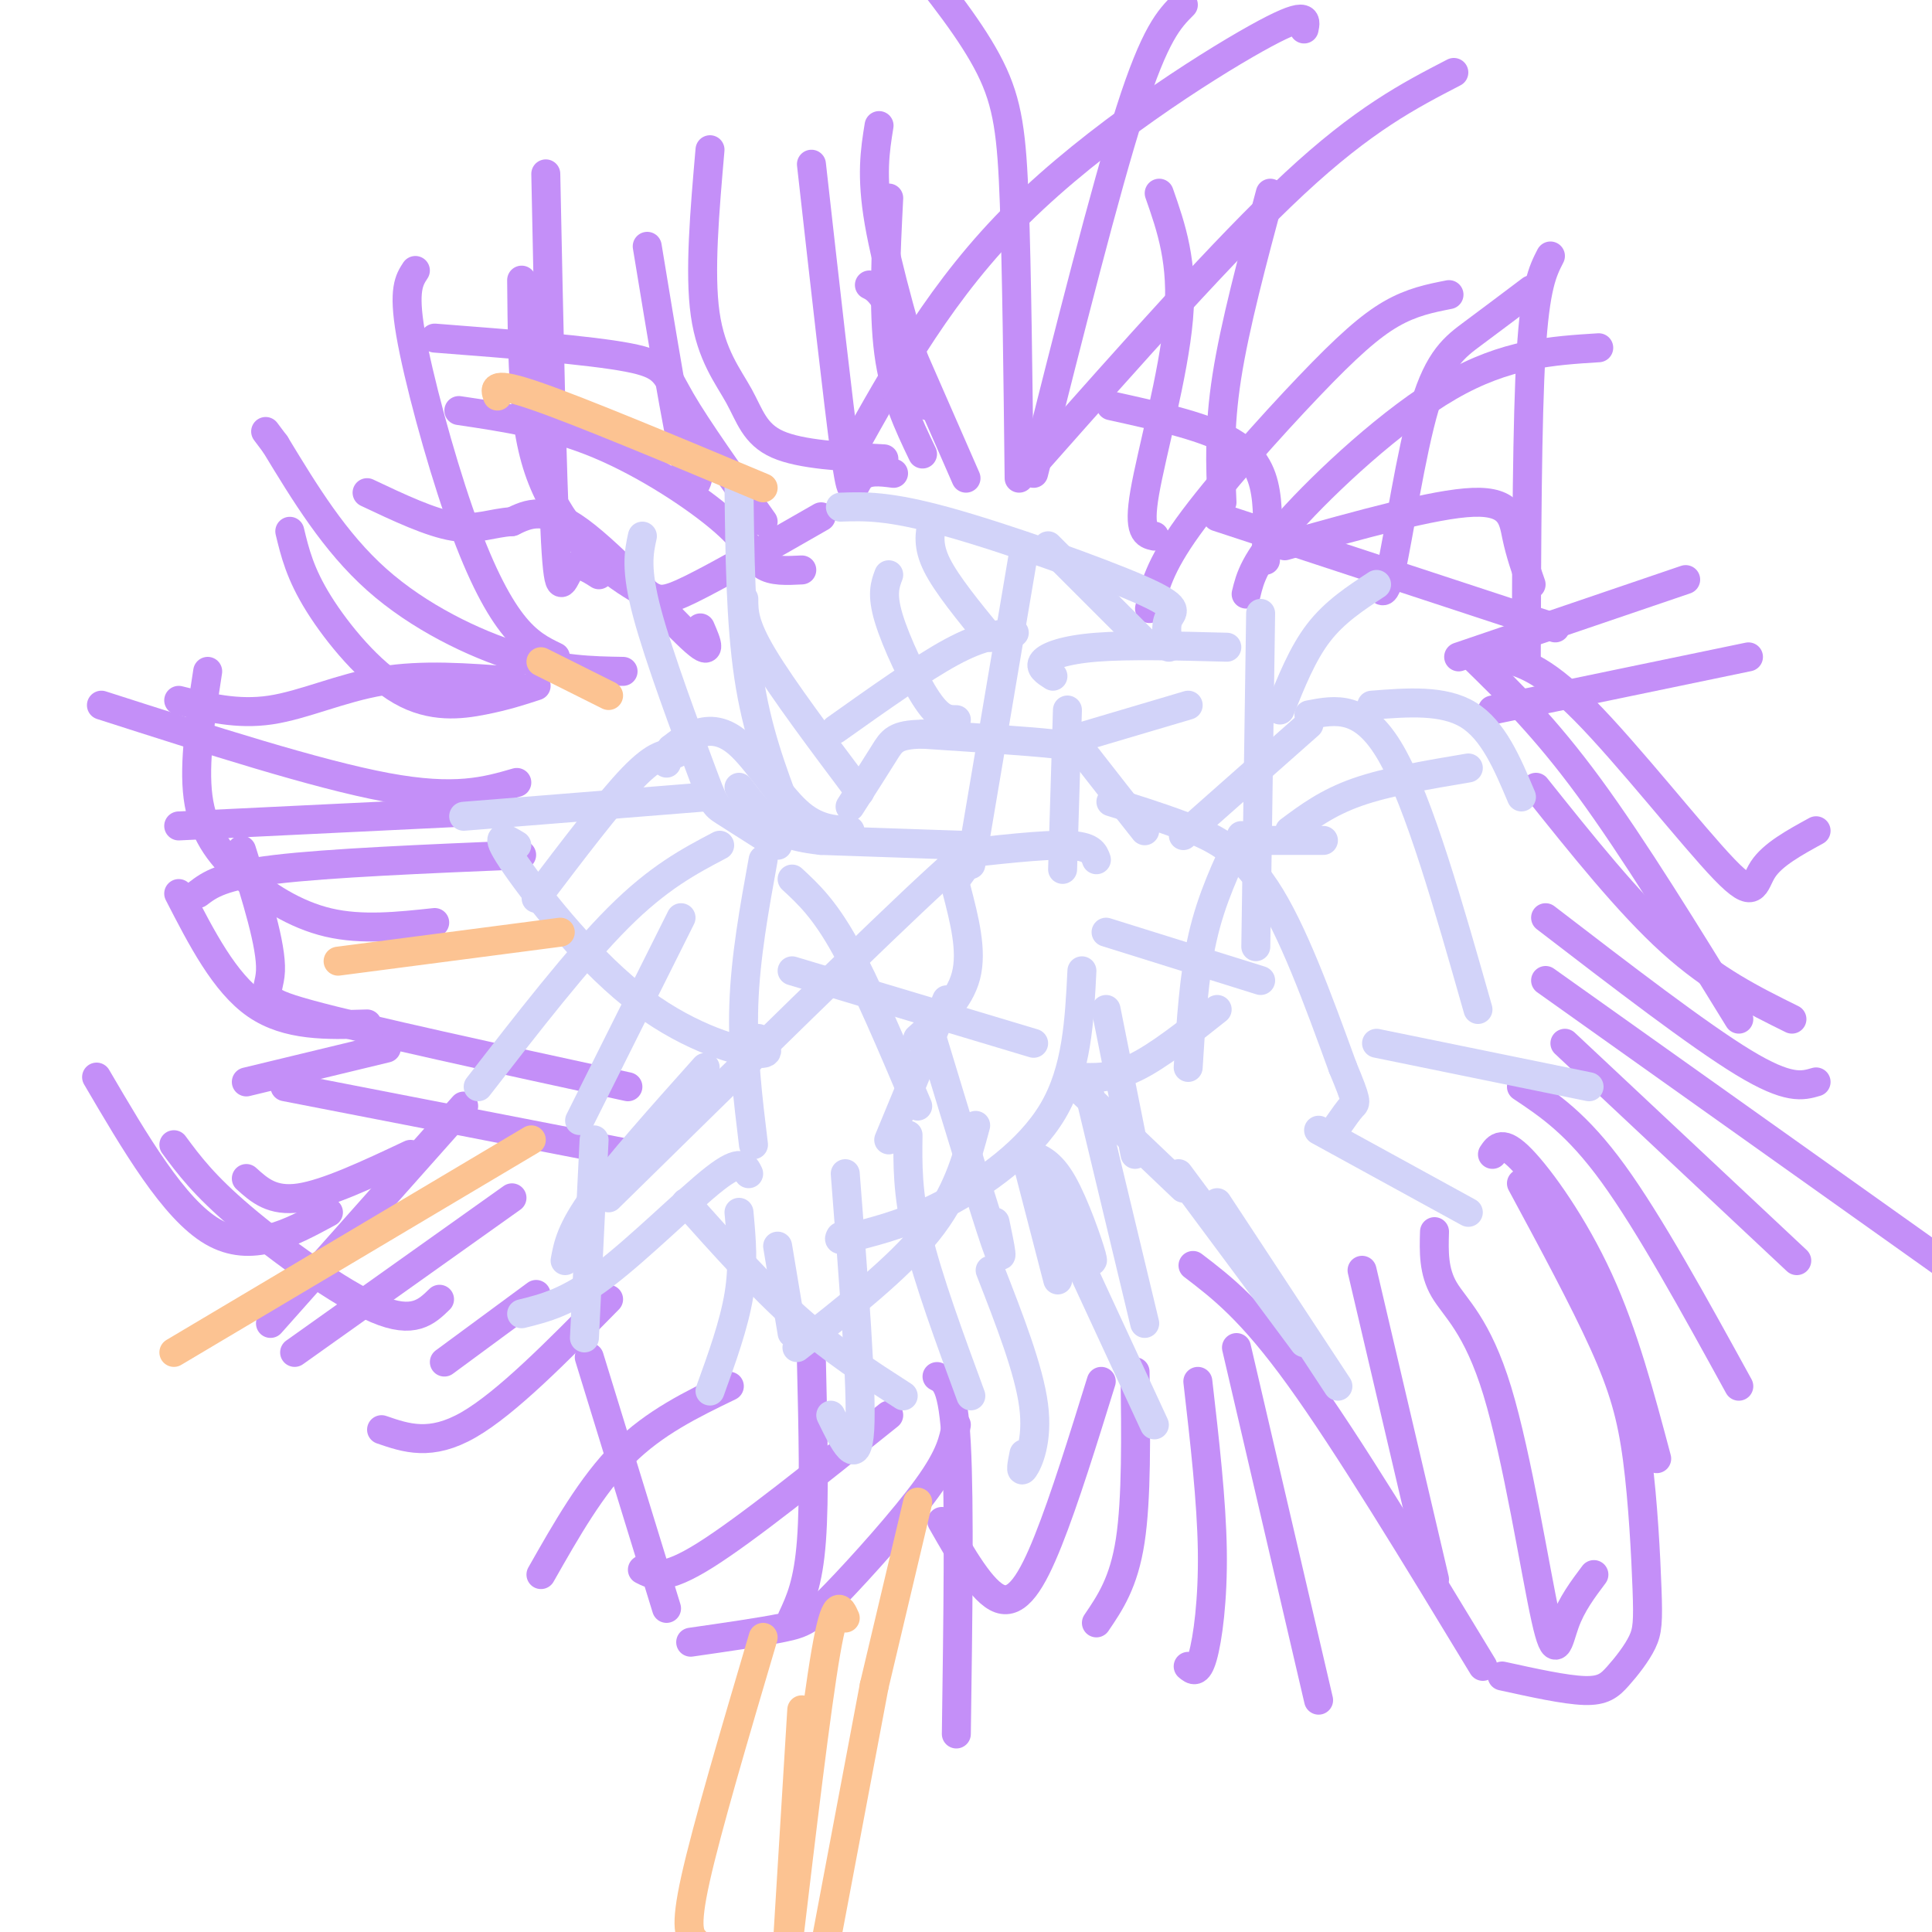 <svg viewBox='0 0 400 400' version='1.1' xmlns='http://www.w3.org/2000/svg' xmlns:xlink='http://www.w3.org/1999/xlink'><g fill='none' stroke='#C48FF8' stroke-width='6' stroke-linecap='round' stroke-linejoin='round'><path d='M200,99c0.000,0.000 -14.000,-32.000 -14,-32'/><path d='M186,67c-3.333,-6.667 -4.667,-7.333 -6,-8'/><path d='M176,94c9.556,-17.156 19.111,-34.311 35,-50c15.889,-15.689 38.111,-29.911 49,-36c10.889,-6.089 10.444,-4.044 10,-2'/><path d='M211,99c-0.244,-21.489 -0.489,-42.978 -1,-57c-0.511,-14.022 -1.289,-20.578 -5,-28c-3.711,-7.422 -10.356,-15.711 -17,-24'/><path d='M214,98c7.417,-29.417 14.833,-58.833 20,-75c5.167,-16.167 8.083,-19.083 11,-22'/><path d='M215,95c19.333,-21.833 38.667,-43.667 53,-57c14.333,-13.333 23.667,-18.167 33,-23'/><path d='M230,84c9.244,2.044 18.489,4.089 24,7c5.511,2.911 7.289,6.689 8,11c0.711,4.311 0.356,9.156 0,14'/><path d='M238,126c0.988,-4.327 1.976,-8.655 8,-17c6.024,-8.345 17.083,-20.708 25,-29c7.917,-8.292 12.690,-12.512 17,-15c4.310,-2.488 8.155,-3.244 12,-4'/><path d='M252,107c0.000,0.000 70.000,23.000 70,23'/><path d='M258,123c0.822,-3.400 1.644,-6.800 9,-15c7.356,-8.200 21.244,-21.200 33,-28c11.756,-6.800 21.378,-7.400 31,-8'/><path d='M266,113c15.533,-4.356 31.067,-8.711 39,-9c7.933,-0.289 8.267,3.489 9,7c0.733,3.511 1.867,6.756 3,10'/><path d='M285,119c0.702,3.030 1.405,6.060 3,-1c1.595,-7.060 4.083,-24.208 7,-34c2.917,-9.792 6.262,-12.226 10,-15c3.738,-2.774 7.869,-5.887 12,-9'/><path d='M316,136c0.083,-24.583 0.167,-49.167 1,-63c0.833,-13.833 2.417,-16.917 4,-20'/><path d='M253,104c-0.333,-7.667 -0.667,-15.333 1,-26c1.667,-10.667 5.333,-24.333 9,-38'/><path d='M239,111c-1.711,-0.378 -3.422,-0.756 -2,-9c1.422,-8.244 5.978,-24.356 7,-36c1.022,-11.644 -1.489,-18.822 -4,-26'/><path d='M191,94c-2.917,-6.083 -5.833,-12.167 -7,-21c-1.167,-8.833 -0.583,-20.417 0,-32'/><path d='M192,84c-4.167,-14.167 -8.333,-28.333 -10,-38c-1.667,-9.667 -0.833,-14.833 0,-20'/><path d='M185,98c-2.778,-0.356 -5.556,-0.711 -7,1c-1.444,1.711 -1.556,5.489 -3,-5c-1.444,-10.489 -4.222,-35.244 -7,-60'/><path d='M183,95c-8.607,-0.440 -17.214,-0.881 -22,-3c-4.786,-2.119 -5.750,-5.917 -8,-10c-2.250,-4.083 -5.786,-8.452 -7,-17c-1.214,-8.548 -0.107,-21.274 1,-34'/><path d='M170,107c-10.625,6.093 -21.250,12.185 -27,15c-5.750,2.815 -6.626,2.351 -9,1c-2.374,-1.351 -6.244,-3.589 -10,-7c-3.756,-3.411 -7.396,-7.995 -10,-13c-2.604,-5.005 -4.173,-10.430 -5,-18c-0.827,-7.570 -0.914,-17.285 -1,-27'/><path d='M158,108c-6.844,-9.644 -13.689,-19.289 -17,-25c-3.311,-5.711 -3.089,-7.489 -11,-9c-7.911,-1.511 -23.956,-2.756 -40,-4'/><path d='M166,118c-3.077,0.161 -6.155,0.321 -8,-1c-1.845,-1.321 -2.458,-4.125 -8,-9c-5.542,-4.875 -16.012,-11.821 -26,-16c-9.988,-4.179 -19.494,-5.589 -29,-7'/><path d='M145,130c1.400,3.244 2.800,6.489 -2,2c-4.800,-4.489 -15.800,-16.711 -23,-22c-7.200,-5.289 -10.600,-3.644 -14,-2'/><path d='M106,108c-4.044,0.222 -7.156,1.778 -12,1c-4.844,-0.778 -11.422,-3.889 -18,-7'/><path d='M111,142c-3.196,1.048 -6.393,2.095 -11,3c-4.607,0.905 -10.625,1.667 -17,-2c-6.375,-3.667 -13.107,-11.762 -17,-18c-3.893,-6.238 -4.946,-10.619 -6,-15'/><path d='M129,139c-6.533,-0.111 -13.067,-0.222 -22,-3c-8.933,-2.778 -20.267,-8.222 -29,-16c-8.733,-7.778 -14.867,-17.889 -21,-28'/><path d='M57,92c-3.500,-4.667 -1.750,-2.333 0,0'/><path d='M115,136c-2.863,-1.381 -5.726,-2.762 -9,-7c-3.274,-4.238 -6.958,-11.333 -11,-23c-4.042,-11.667 -8.440,-27.905 -10,-37c-1.560,-9.095 -0.280,-11.048 1,-13'/><path d='M124,119c-2.244,-1.444 -4.489,-2.889 -6,-1c-1.511,1.889 -2.289,7.111 -3,-6c-0.711,-13.111 -1.356,-44.556 -2,-76'/><path d='M145,96c-0.583,3.750 -1.167,7.500 -3,0c-1.833,-7.500 -4.917,-26.250 -8,-45'/><path d='M106,141c-9.267,-0.711 -18.533,-1.422 -27,0c-8.467,1.422 -16.133,4.978 -23,6c-6.867,1.022 -12.933,-0.489 -19,-2'/><path d='M107,162c-6.333,1.833 -12.667,3.667 -27,1c-14.333,-2.667 -36.667,-9.833 -59,-17'/><path d='M108,177c-19.917,0.833 -39.833,1.667 -51,3c-11.167,1.333 -13.583,3.167 -16,5'/><path d='M99,168c0.000,0.000 -62.000,3.000 -62,3'/><path d='M309,147c0.000,0.000 53.000,-11.000 53,-11'/><path d='M302,136c0.000,0.000 47.000,-16.000 47,-16'/><path d='M305,136c7.417,7.250 14.833,14.500 24,27c9.167,12.500 20.083,30.250 31,48'/><path d='M310,136c4.500,0.964 9.000,1.929 18,11c9.000,9.071 22.500,26.250 29,33c6.500,6.750 6.000,3.071 8,0c2.000,-3.071 6.500,-5.536 11,-8'/><path d='M318,163c9.583,12.000 19.167,24.000 28,32c8.833,8.000 16.917,12.000 25,16'/><path d='M320,190c15.833,12.167 31.667,24.333 41,30c9.333,5.667 12.167,4.833 15,4'/><path d='M320,203c0.000,0.000 83.000,59.000 83,59'/><path d='M324,216c0.000,0.000 48.000,45.000 48,45'/><path d='M315,225c5.750,3.833 11.500,7.667 19,18c7.500,10.333 16.750,27.167 26,44'/><path d='M309,239c1.022,-1.533 2.044,-3.067 6,1c3.956,4.067 10.844,13.733 16,25c5.156,11.267 8.578,24.133 12,37'/><path d='M315,245c6.452,11.973 12.905,23.945 17,33c4.095,9.055 5.834,15.192 7,24c1.166,8.808 1.760,20.285 2,27c0.240,6.715 0.126,8.666 -1,11c-1.126,2.334 -3.265,5.052 -5,7c-1.735,1.948 -3.067,3.128 -7,3c-3.933,-0.128 -10.466,-1.564 -17,-3'/><path d='M297,255c-0.120,4.094 -0.239,8.188 2,12c2.239,3.812 6.837,7.341 11,21c4.163,13.659 7.890,37.447 10,47c2.110,9.553 2.603,4.872 4,1c1.397,-3.872 3.699,-6.936 6,-10'/><path d='M282,263c0.000,0.000 15.000,64.000 15,64'/><path d='M247,262c6.000,4.583 12.000,9.167 22,23c10.000,13.833 24.000,36.917 38,60'/><path d='M256,279c0.000,0.000 17.000,73.000 17,73'/><path d='M248,286c1.422,12.378 2.844,24.756 3,35c0.156,10.244 -0.956,18.356 -2,22c-1.044,3.644 -2.022,2.822 -3,2'/><path d='M235,284c0.167,13.167 0.333,26.333 -1,35c-1.333,8.667 -4.167,12.833 -7,17'/><path d='M228,286c-3.800,12.244 -7.600,24.489 -11,33c-3.400,8.511 -6.400,13.289 -10,12c-3.600,-1.289 -7.800,-8.644 -12,-16'/><path d='M194,285c1.667,0.833 3.333,1.667 4,14c0.667,12.333 0.333,36.167 0,60'/><path d='M198,295c-0.601,3.196 -1.202,6.393 -6,13c-4.798,6.607 -13.792,16.625 -19,22c-5.208,5.375 -6.631,6.107 -11,7c-4.369,0.893 -11.685,1.946 -19,3'/><path d='M168,282c0.333,14.083 0.667,28.167 0,37c-0.667,8.833 -2.333,12.417 -4,16'/><path d='M184,293c-14.750,11.833 -29.500,23.667 -38,29c-8.500,5.333 -10.750,4.167 -13,3'/><path d='M122,281c0.000,0.000 16.000,52.000 16,52'/><path d='M151,287c-7.750,3.750 -15.500,7.500 -22,14c-6.500,6.500 -11.750,15.750 -17,25'/><path d='M126,269c-10.583,10.750 -21.167,21.500 -29,26c-7.833,4.500 -12.917,2.750 -18,1'/><path d='M111,268c0.000,0.000 -19.000,14.000 -19,14'/><path d='M106,248c0.000,0.000 -45.000,32.000 -45,32'/><path d='M96,229c0.000,0.000 -40.000,45.000 -40,45'/><path d='M59,225c0.000,0.000 72.000,14.000 72,14'/><path d='M130,225c-27.111,-5.889 -54.222,-11.778 -66,-15c-11.778,-3.222 -8.222,-3.778 -8,-9c0.222,-5.222 -2.889,-15.111 -6,-25'/><path d='M90,191c-7.542,0.810 -15.083,1.619 -22,0c-6.917,-1.619 -13.208,-5.667 -18,-10c-4.792,-4.333 -8.083,-8.952 -9,-16c-0.917,-7.048 0.542,-16.524 2,-26'/><path d='M76,212c-8.250,0.250 -16.500,0.500 -23,-4c-6.500,-4.500 -11.250,-13.750 -16,-23'/><path d='M80,217c0.000,0.000 -29.000,7.000 -29,7'/><path d='M85,239c-8.667,4.083 -17.333,8.167 -23,9c-5.667,0.833 -8.333,-1.583 -11,-4'/><path d='M68,251c-8.000,4.333 -16.000,8.667 -24,4c-8.000,-4.667 -16.000,-18.333 -24,-32'/><path d='M91,269c-2.689,2.622 -5.378,5.244 -13,2c-7.622,-3.244 -20.178,-12.356 -28,-19c-7.822,-6.644 -10.911,-10.822 -14,-15'/></g>
<g fill='none' stroke='#D2D3F9' stroke-width='6' stroke-linecap='round' stroke-linejoin='round'><path d='M199,175c0.000,0.000 -29.000,-1.000 -29,-1'/><path d='M170,174c-6.689,-0.733 -8.911,-2.067 -11,-4c-2.089,-1.933 -4.044,-4.467 -6,-7'/><path d='M201,179c0.000,0.000 11.000,-65.000 11,-65'/><path d='M197,177c9.500,-1.083 19.000,-2.167 24,-2c5.000,0.167 5.500,1.583 6,3'/><path d='M220,180c0.000,0.000 1.000,-33.000 1,-33'/><path d='M198,184c1.667,6.417 3.333,12.833 2,18c-1.333,5.167 -5.667,9.083 -10,13'/><path d='M164,201c0.000,0.000 50.000,15.000 50,15'/><path d='M196,207c0.000,0.000 -12.000,29.000 -12,29'/><path d='M193,215c5.417,17.833 10.833,35.667 13,42c2.167,6.333 1.083,1.167 0,-4'/><path d='M224,201c-0.511,10.289 -1.022,20.578 -6,29c-4.978,8.422 -14.422,14.978 -22,19c-7.578,4.022 -13.289,5.511 -19,7'/><path d='M177,256c-3.667,1.167 -3.333,0.583 -3,0'/><path d='M212,238c0.000,0.000 7.000,27.000 7,27'/><path d='M213,239c2.244,0.800 4.489,1.600 7,6c2.511,4.400 5.289,12.400 6,15c0.711,2.600 -0.644,-0.200 -2,-3'/><path d='M224,226c0.000,0.000 21.000,20.000 21,20'/><path d='M229,209c0.000,0.000 6.000,30.000 6,30'/><path d='M223,223c3.583,0.167 7.167,0.333 12,-2c4.833,-2.333 10.917,-7.167 17,-12'/><path d='M229,193c0.000,0.000 32.000,10.000 32,10'/><path d='M257,173c-3.083,6.500 -6.167,13.000 -8,21c-1.833,8.000 -2.417,17.500 -3,27'/><path d='M230,166c4.800,1.489 9.600,2.978 15,5c5.400,2.022 11.400,4.578 17,13c5.600,8.422 10.800,22.711 16,37'/><path d='M278,221c3.067,7.356 2.733,7.244 2,8c-0.733,0.756 -1.867,2.378 -3,4'/><path d='M257,174c0.000,0.000 17.000,0.000 17,0'/><path d='M271,150c0.000,0.000 -26.000,23.000 -26,23'/><path d='M261,127c0.000,0.000 -1.000,69.000 -1,69'/><path d='M217,113c0.000,0.000 20.000,20.000 20,20'/><path d='M254,134c-10.133,-0.267 -20.267,-0.533 -27,0c-6.733,0.533 -10.067,1.867 -11,3c-0.933,1.133 0.533,2.067 2,3'/><path d='M246,146c0.000,0.000 -27.000,8.000 -27,8'/><path d='M237,172c-4.356,-5.511 -8.711,-11.022 -11,-14c-2.289,-2.978 -2.511,-3.422 -8,-4c-5.489,-0.578 -16.244,-1.289 -27,-2'/><path d='M191,152c-5.667,0.089 -6.333,1.311 -8,4c-1.667,2.689 -4.333,6.844 -7,11'/><path d='M173,151c8.917,-6.333 17.833,-12.667 24,-16c6.167,-3.333 9.583,-3.667 13,-4'/><path d='M205,132c-4.500,-5.500 -9.000,-11.000 -11,-15c-2.000,-4.000 -1.500,-6.500 -1,-9'/><path d='M198,149c-1.644,0.000 -3.289,0.000 -6,-4c-2.711,-4.000 -6.489,-12.000 -8,-17c-1.511,-5.000 -0.756,-7.000 0,-9'/><path d='M178,164c-8.000,-10.667 -16.000,-21.333 -20,-28c-4.000,-6.667 -4.000,-9.333 -4,-12'/><path d='M176,172c-3.530,-0.185 -7.060,-0.369 -11,-4c-3.940,-3.631 -8.292,-10.708 -12,-14c-3.708,-3.292 -6.774,-2.798 -9,-2c-2.226,0.798 -3.613,1.899 -5,3'/><path d='M139,155c-1.000,1.000 -1.000,2.000 -1,3'/><path d='M161,175c-4.405,-2.798 -8.810,-5.595 -11,-7c-2.190,-1.405 -2.167,-1.417 -5,-9c-2.833,-7.583 -8.524,-22.738 -11,-32c-2.476,-9.262 -1.738,-12.631 -1,-16'/><path d='M140,156c-2.083,0.000 -4.167,0.000 -9,5c-4.833,5.000 -12.417,15.000 -20,25'/><path d='M146,165c0.000,0.000 -50.000,4.000 -50,4'/><path d='M107,175c-2.512,-1.524 -5.024,-3.048 -1,3c4.024,6.048 14.583,19.667 25,28c10.417,8.333 20.690,11.381 25,12c4.310,0.619 2.655,-1.190 1,-3'/><path d='M149,175c-6.333,3.333 -12.667,6.667 -21,15c-8.333,8.333 -18.667,21.667 -29,35'/><path d='M141,190c0.000,0.000 -21.000,42.000 -21,42'/><path d='M146,221c-9.083,10.167 -18.167,20.333 -23,27c-4.833,6.667 -5.417,9.833 -6,13'/><path d='M123,236c0.000,0.000 -2.000,41.000 -2,41'/><path d='M155,243c-0.778,-1.622 -1.556,-3.244 -7,1c-5.444,4.244 -15.556,14.356 -23,20c-7.444,5.644 -12.222,6.822 -17,8'/><path d='M153,251c0.500,5.417 1.000,10.833 0,17c-1.000,6.167 -3.500,13.083 -6,20'/><path d='M161,258c0.000,0.000 3.000,18.000 3,18'/><path d='M175,243c1.750,22.333 3.500,44.667 3,53c-0.500,8.333 -3.250,2.667 -6,-3'/><path d='M188,235c-0.083,6.000 -0.167,12.000 2,21c2.167,9.000 6.583,21.000 11,33'/><path d='M205,263c4.022,10.311 8.044,20.622 9,28c0.956,7.378 -1.156,11.822 -2,13c-0.844,1.178 -0.422,-0.911 0,-3'/><path d='M214,241c0.000,0.000 25.000,54.000 25,54'/><path d='M244,243c0.000,0.000 26.000,35.000 26,35'/><path d='M273,234c0.000,0.000 31.000,17.000 31,17'/><path d='M285,216c0.000,0.000 44.000,9.000 44,9'/><path d='M265,147c2.333,-5.833 4.667,-11.667 8,-16c3.333,-4.333 7.667,-7.167 12,-10'/><path d='M271,148c5.583,-1.083 11.167,-2.167 17,8c5.833,10.167 11.917,31.583 18,53'/><path d='M284,146c7.417,-0.583 14.833,-1.167 20,2c5.167,3.167 8.083,10.083 11,17'/><path d='M304,159c-8.417,1.417 -16.833,2.833 -23,5c-6.167,2.167 -10.083,5.083 -14,8'/><path d='M198,182c4.000,-5.500 8.000,-11.000 -4,0c-12.000,11.000 -40.000,38.500 -68,66'/><path d='M142,249c7.750,8.667 15.500,17.333 23,24c7.500,6.667 14.750,11.333 22,16'/><path d='M252,249c0.000,0.000 25.000,38.000 25,38'/><path d='M225,224c0.000,0.000 12.000,50.000 12,50'/><path d='M202,233c-1.917,7.167 -3.833,14.333 -10,22c-6.167,7.667 -16.583,15.833 -27,24'/><path d='M163,168c-3.167,-8.417 -6.333,-16.833 -8,-28c-1.667,-11.167 -1.833,-25.083 -2,-39'/><path d='M174,105c4.952,-0.173 9.905,-0.345 22,3c12.095,3.345 31.333,10.208 40,14c8.667,3.792 6.762,4.512 6,6c-0.762,1.488 -0.381,3.744 0,6'/><path d='M164,182c3.333,3.083 6.667,6.167 11,14c4.333,7.833 9.667,20.417 15,33'/><path d='M158,178c-1.833,10.083 -3.667,20.167 -4,30c-0.333,9.833 0.833,19.417 2,29'/></g>
<g fill='none' stroke='#FCC392' stroke-width='6' stroke-linecap='round' stroke-linejoin='round'><path d='M36,280c0.000,0.000 74.000,-44.000 74,-44'/><path d='M70,199c0.000,0.000 46.000,-6.000 46,-6'/><path d='M112,137c0.000,0.000 14.000,7.000 14,7'/><path d='M103,82c-0.583,-1.583 -1.167,-3.167 8,0c9.167,3.167 28.083,11.083 47,19'/><path d='M158,339c-5.833,19.750 -11.667,39.500 -14,50c-2.333,10.500 -1.167,11.750 0,13'/><path d='M181,349c0.000,0.000 -10.000,53.000 -10,53'/><path d='M181,349c0.000,0.000 9.000,-38.000 9,-38'/><path d='M166,354c0.000,0.000 -3.000,49.000 -3,49'/><path d='M175,335c-1.000,-2.250 -2.000,-4.500 -4,7c-2.000,11.500 -5.000,36.750 -8,62'/></g>
</svg>